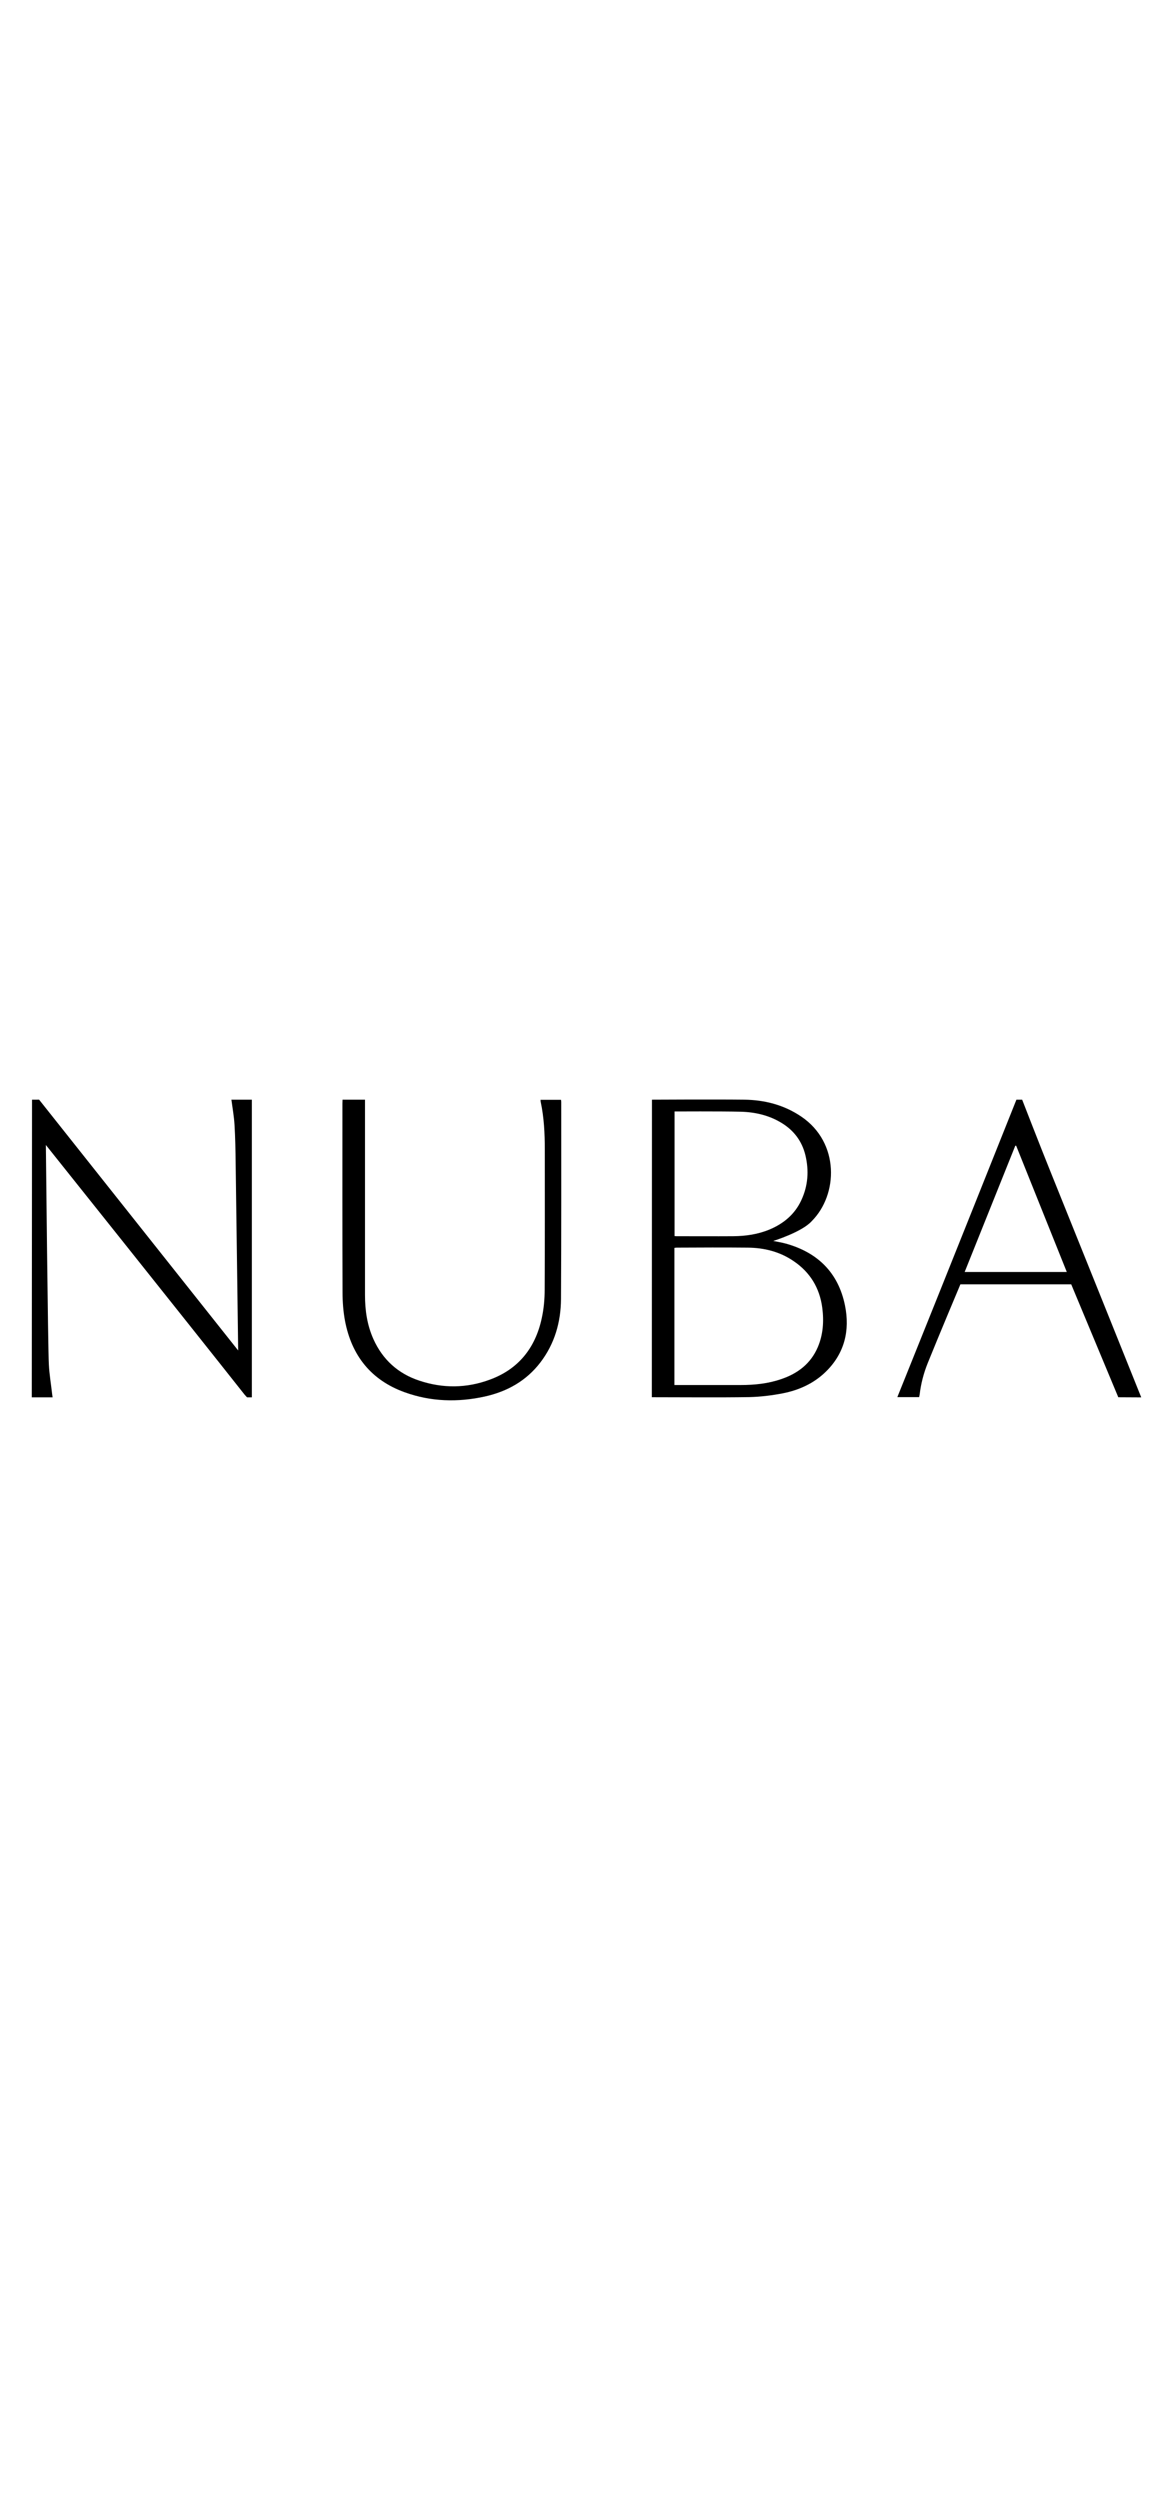 <svg class="main-logo" data-name="Capa 1" id="Capa_1" viewBox="0 0 1093.59 328" width="154" xmlns="http://www.w3.org/2000/svg">
<defs>
<style>
      .cls-1 {
        fill: #000;
        stroke-width: 0px;
      }
    </style>
</defs>
<path class="cls-1" d="M1063.97,301.39c-7.44,0-21.39-.12-21.39-.12l-43.88-105.21h-103.32s-20.9,49.64-30.54,73.59c-3.72,9.3-6.28,19.06-7.44,29.06-.12.81-.35,1.51-.47,2.44h-20.34c2.79-6.86,5.46-13.48,8.14-20.23,34.29-84.98,102.88-256.91,102.88-256.91h5.35s17.2,44.29,25.81,65.56c28.02,69.52,84.75,210.53,85.21,211.81h0ZM947.37,66.91h-.81s-31.39,78.35-47.2,117.64h95.21c-15.81-39.29-31.5-78.47-47.2-117.64h0Z"></path>
<path class="cls-1" d="M607.82,24.01c.82,0,58.11-.35,86.05,0,19.06.23,37.18,4.91,53.2,15.78,35.89,24.32,34.37,72.72,9.7,97.4-9.11,10.19-35.89,18.47-35.89,18.47,0,0,7.95,1.4,11.81,2.46,29.7,8.3,48.87,27.13,55.07,57.53,4.79,23.38-.35,44.9-18.12,62.09-11.11,10.76-24.9,16.95-39.87,19.88-10.29,1.99-20.81,3.27-31.22,3.51-29.46.47-58.81.12-88.28.12h-2.57l.12-277.22h0ZM628.75,289.89h61.62c12.98,0,25.84-1.29,38.23-5.61,15.32-5.26,27.24-14.38,33.79-29.58,5.03-11.81,5.85-24.2,4.21-36.83-2.46-18.47-11.34-33.09-26.77-43.49-12.86-8.77-27.36-12.39-42.79-12.51-21.98-.23-43.96-.12-66.06,0-.7,0-1.52.12-2.22.23v127.79ZM628.87,151.1c.7,0,1.17.12,1.64.12,17.77,0,35.43.12,53.2,0,11.69-.12,23.03-1.75,33.91-6.31,12.98-5.5,23.27-14.03,29.35-27.01,6.43-13.68,7.37-27.83,3.86-42.33-3.16-12.86-10.64-22.8-21.86-29.7-11.69-7.25-24.79-10.29-38.35-10.64-19.64-.47-60.8-.23-61.73-.23v116.1h0Z"></path>
<path class="cls-1" d="M29.86,24.02l6.6-.02,185.59,233.7s-1.54-117.77-2.35-174.39c-.12-11.86-.35-23.83-1.05-35.69-.46-7.9-1.86-15.69-2.91-23.6h19.06v277.34h-4.47s-1.69-1.76-2.51-2.77C175.28,232.1,42.76,66.22,42.76,66.22c0,0,1.98,191.43,2.79,204.45.46,9.42,2.09,18.83,3.14,28.25.12.7.23,1.51.35,2.44h-19.41l.23-277.34Z"></path>
<path class="cls-1" d="M319.37,24.02h20.92v181.93c0,14.3,1.98,28.13,7.9,41.27,8.6,19.06,23.02,32.08,42.78,38.59,21.97,7.32,44.06,7.09,65.68-.93,26.74-9.76,42.43-29.64,48.36-56.96,1.98-8.83,2.79-18.02,2.79-26.97.23-43.48.12-87.07.12-130.55,0-14.88-.7-29.76-3.84-44.41-.12-.58-.12-1.16-.12-1.86h19.06c.12.7.23,1.39.23,2.09,0,61.15.12,122.29-.23,183.44-.12,21.62-5.93,41.85-19.3,59.29-13.14,17.09-30.81,26.97-51.61,31.62-25.23,5.58-50.45,4.88-74.86-3.95-31.27-11.28-49.41-34.18-55.57-66.38-1.63-8.72-2.32-17.67-2.32-26.5-.23-58.71-.12-117.41-.12-176.12l.12-3.6h0Z"></path>
</svg>